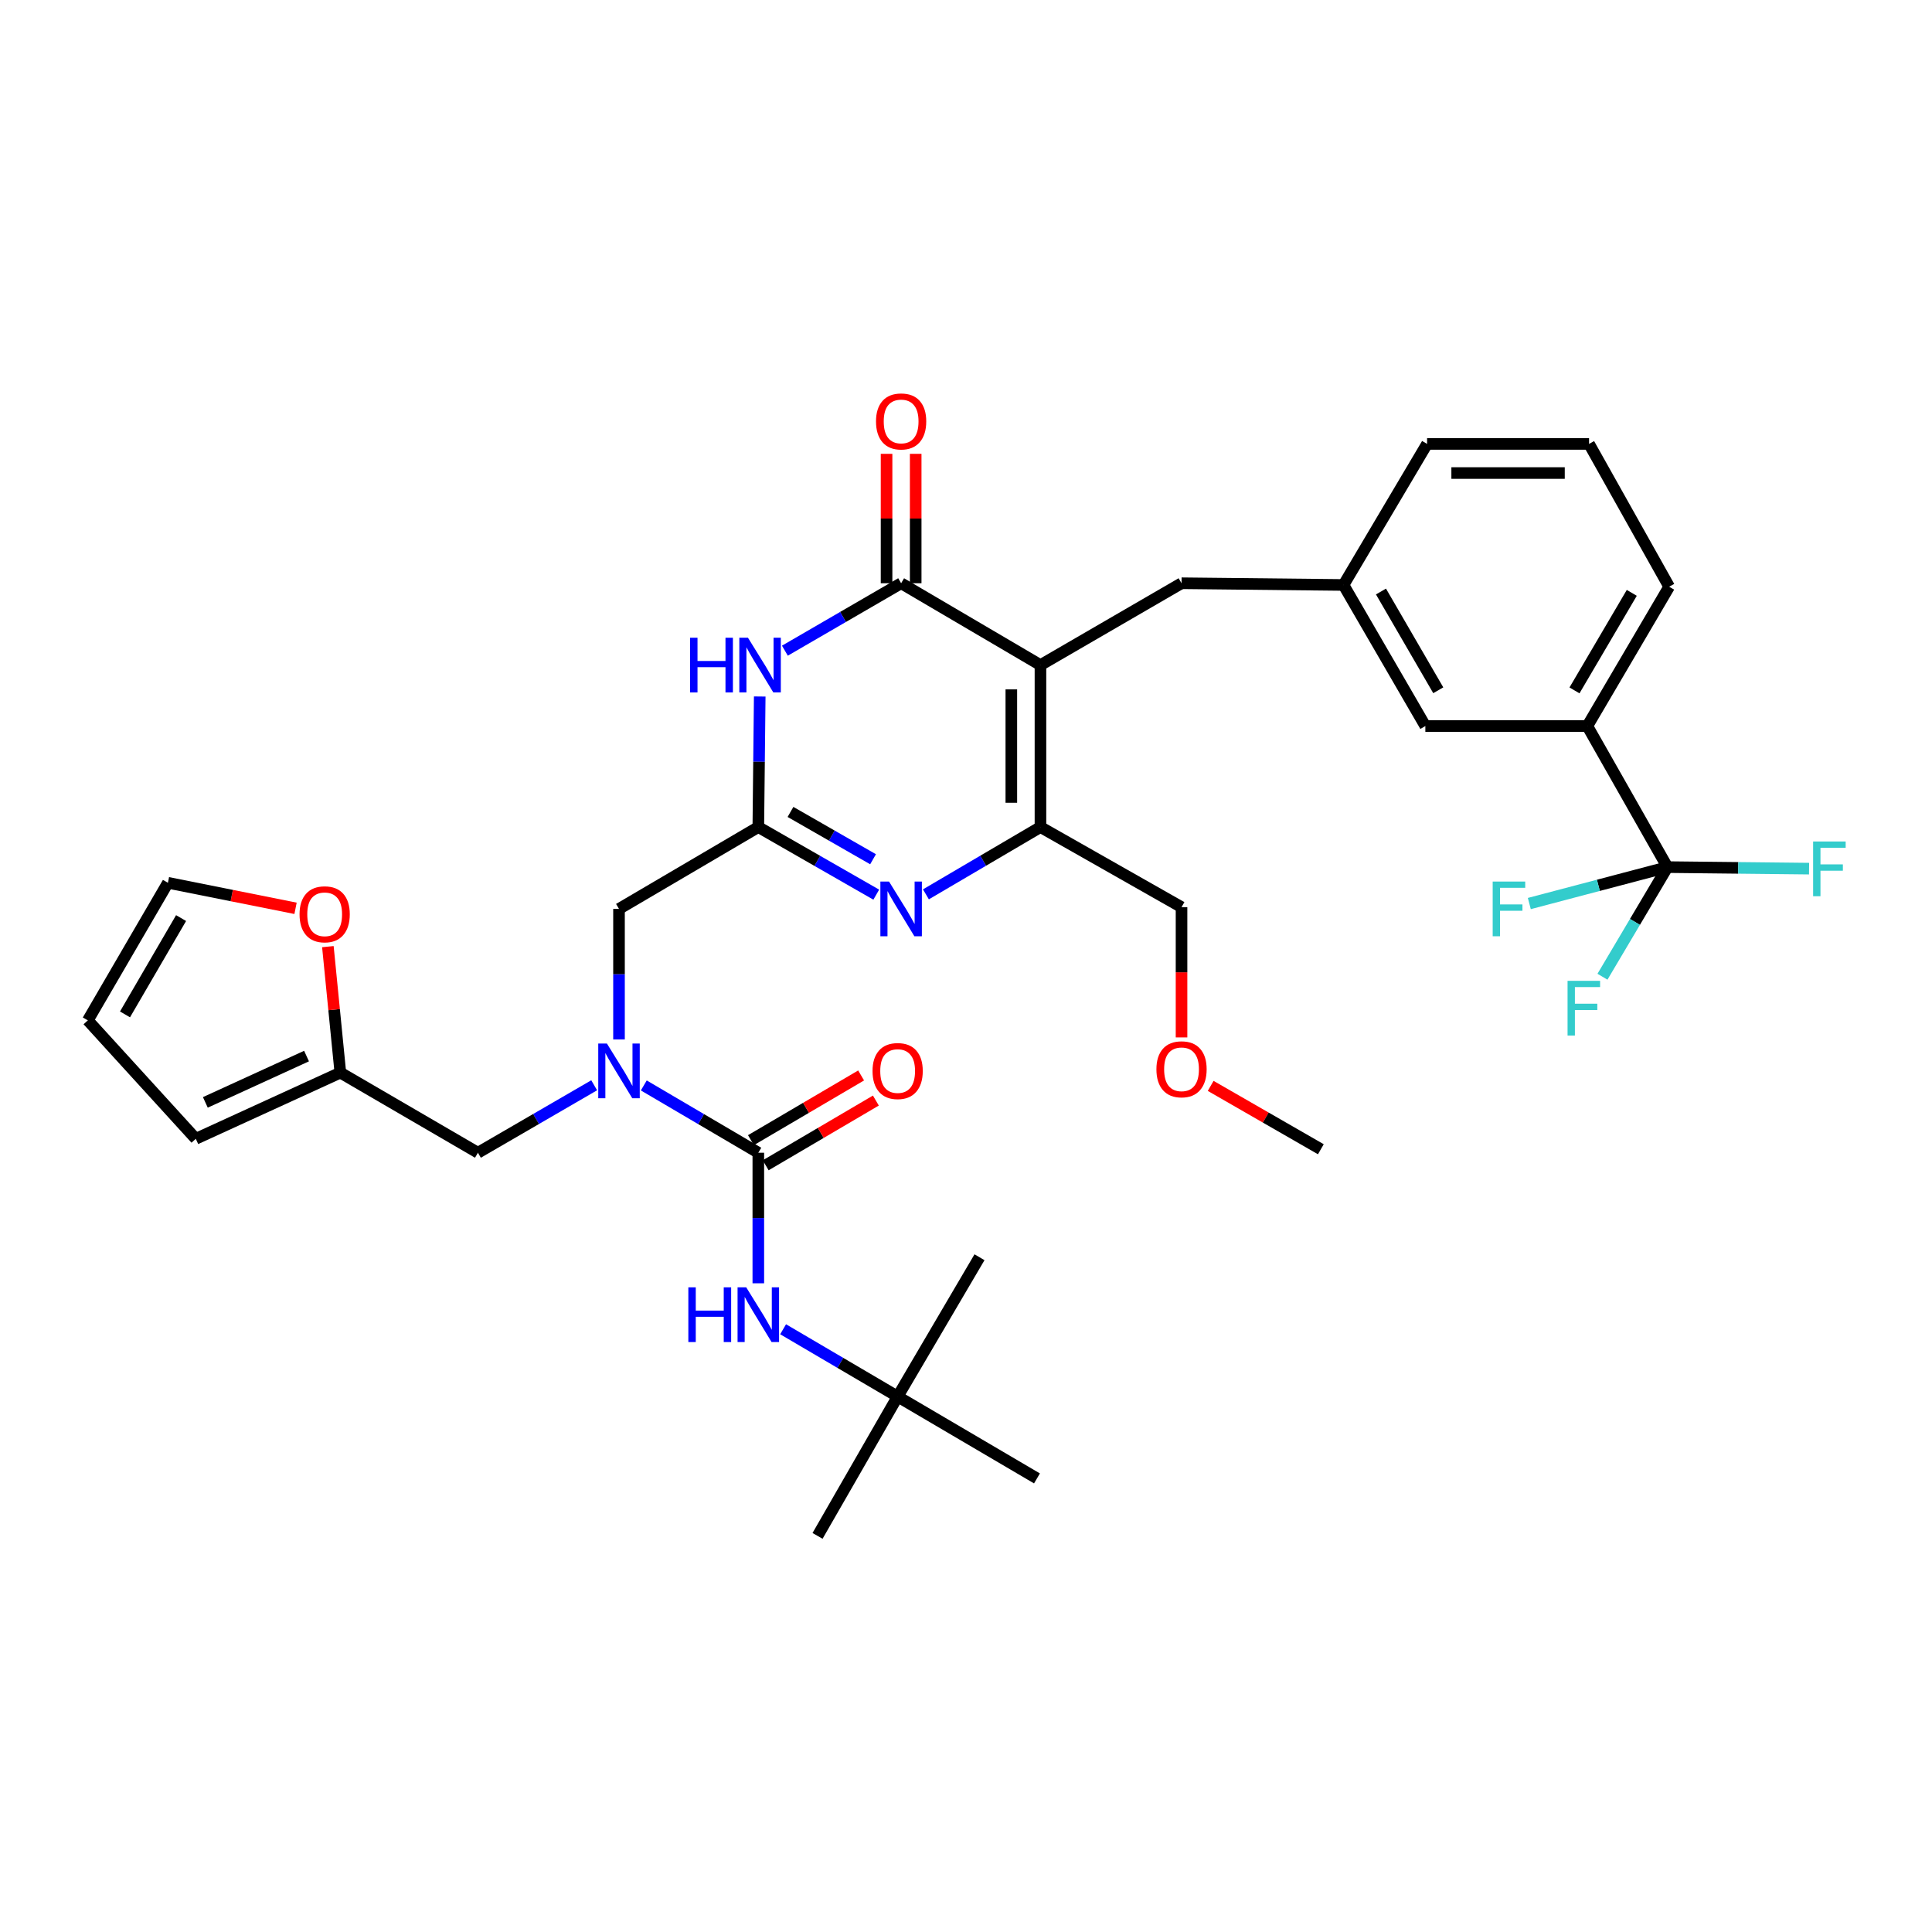 <?xml version='1.0' encoding='iso-8859-1'?>
<svg version='1.1' baseProfile='full'
              xmlns='http://www.w3.org/2000/svg'
                      xmlns:rdkit='http://www.rdkit.org/xml'
                      xmlns:xlink='http://www.w3.org/1999/xlink'
                  xml:space='preserve'
width='1000px' height='1000px' viewBox='0 0 1000 1000'>
<!-- END OF HEADER -->
<rect style='opacity:1.0;fill:#FFFFFF;stroke:none' width='1000' height='1000' x='0' y='0'> </rect>
<path class='bond-0' d='M 392.504,664.23 L 392.504,630.44' style='fill:none;fill-rule:evenodd;stroke:#0000FF;stroke-width:6px;stroke-linecap:butt;stroke-linejoin:miter;stroke-opacity:1' />
<path class='bond-0' d='M 392.504,630.44 L 392.504,596.651' style='fill:none;fill-rule:evenodd;stroke:#000000;stroke-width:6px;stroke-linecap:butt;stroke-linejoin:miter;stroke-opacity:1' />
<path class='bond-1' d='M 405.335,688.023 L 434.978,705.437' style='fill:none;fill-rule:evenodd;stroke:#0000FF;stroke-width:6px;stroke-linecap:butt;stroke-linejoin:miter;stroke-opacity:1' />
<path class='bond-1' d='M 434.978,705.437 L 464.621,722.851' style='fill:none;fill-rule:evenodd;stroke:#000000;stroke-width:6px;stroke-linecap:butt;stroke-linejoin:miter;stroke-opacity:1' />
<path class='bond-2' d='M 396.322,603.15 L 424.835,586.4' style='fill:none;fill-rule:evenodd;stroke:#000000;stroke-width:6px;stroke-linecap:butt;stroke-linejoin:miter;stroke-opacity:1' />
<path class='bond-2' d='M 424.835,586.4 L 453.348,569.65' style='fill:none;fill-rule:evenodd;stroke:#FF0000;stroke-width:6px;stroke-linecap:butt;stroke-linejoin:miter;stroke-opacity:1' />
<path class='bond-2' d='M 388.685,590.151 L 417.198,573.401' style='fill:none;fill-rule:evenodd;stroke:#000000;stroke-width:6px;stroke-linecap:butt;stroke-linejoin:miter;stroke-opacity:1' />
<path class='bond-2' d='M 417.198,573.401 L 445.711,556.651' style='fill:none;fill-rule:evenodd;stroke:#FF0000;stroke-width:6px;stroke-linecap:butt;stroke-linejoin:miter;stroke-opacity:1' />
<path class='bond-3' d='M 392.504,596.651 L 362.865,579.237' style='fill:none;fill-rule:evenodd;stroke:#000000;stroke-width:6px;stroke-linecap:butt;stroke-linejoin:miter;stroke-opacity:1' />
<path class='bond-3' d='M 362.865,579.237 L 333.226,561.824' style='fill:none;fill-rule:evenodd;stroke:#0000FF;stroke-width:6px;stroke-linecap:butt;stroke-linejoin:miter;stroke-opacity:1' />
<path class='bond-4' d='M 320.395,538.029 L 320.395,504.24' style='fill:none;fill-rule:evenodd;stroke:#0000FF;stroke-width:6px;stroke-linecap:butt;stroke-linejoin:miter;stroke-opacity:1' />
<path class='bond-4' d='M 320.395,504.24 L 320.395,470.45' style='fill:none;fill-rule:evenodd;stroke:#000000;stroke-width:6px;stroke-linecap:butt;stroke-linejoin:miter;stroke-opacity:1' />
<path class='bond-5' d='M 307.545,561.741 L 277.459,579.196' style='fill:none;fill-rule:evenodd;stroke:#0000FF;stroke-width:6px;stroke-linecap:butt;stroke-linejoin:miter;stroke-opacity:1' />
<path class='bond-5' d='M 277.459,579.196 L 247.374,596.651' style='fill:none;fill-rule:evenodd;stroke:#000000;stroke-width:6px;stroke-linecap:butt;stroke-linejoin:miter;stroke-opacity:1' />
<path class='bond-6' d='M 464.621,722.851 L 506.986,650.743' style='fill:none;fill-rule:evenodd;stroke:#000000;stroke-width:6px;stroke-linecap:butt;stroke-linejoin:miter;stroke-opacity:1' />
<path class='bond-7' d='M 464.621,722.851 L 536.738,765.225' style='fill:none;fill-rule:evenodd;stroke:#000000;stroke-width:6px;stroke-linecap:butt;stroke-linejoin:miter;stroke-opacity:1' />
<path class='bond-8' d='M 464.621,722.851 L 423.16,794.968' style='fill:none;fill-rule:evenodd;stroke:#000000;stroke-width:6px;stroke-linecap:butt;stroke-linejoin:miter;stroke-opacity:1' />
<path class='bond-9' d='M 176.161,555.19 L 172.935,522.583' style='fill:none;fill-rule:evenodd;stroke:#000000;stroke-width:6px;stroke-linecap:butt;stroke-linejoin:miter;stroke-opacity:1' />
<path class='bond-9' d='M 172.935,522.583 L 169.709,489.976' style='fill:none;fill-rule:evenodd;stroke:#FF0000;stroke-width:6px;stroke-linecap:butt;stroke-linejoin:miter;stroke-opacity:1' />
<path class='bond-10' d='M 176.161,555.19 L 101.339,589.439' style='fill:none;fill-rule:evenodd;stroke:#000000;stroke-width:6px;stroke-linecap:butt;stroke-linejoin:miter;stroke-opacity:1' />
<path class='bond-10' d='M 158.663,546.618 L 106.287,570.593' style='fill:none;fill-rule:evenodd;stroke:#000000;stroke-width:6px;stroke-linecap:butt;stroke-linejoin:miter;stroke-opacity:1' />
<path class='bond-11' d='M 176.161,555.19 L 247.374,596.651' style='fill:none;fill-rule:evenodd;stroke:#000000;stroke-width:6px;stroke-linecap:butt;stroke-linejoin:miter;stroke-opacity:1' />
<path class='bond-12' d='M 320.395,470.45 L 392.504,428.085' style='fill:none;fill-rule:evenodd;stroke:#000000;stroke-width:6px;stroke-linecap:butt;stroke-linejoin:miter;stroke-opacity:1' />
<path class='bond-13' d='M 152.977,470.142 L 119.946,463.537' style='fill:none;fill-rule:evenodd;stroke:#FF0000;stroke-width:6px;stroke-linecap:butt;stroke-linejoin:miter;stroke-opacity:1' />
<path class='bond-13' d='M 119.946,463.537 L 86.915,456.931' style='fill:none;fill-rule:evenodd;stroke:#000000;stroke-width:6px;stroke-linecap:butt;stroke-linejoin:miter;stroke-opacity:1' />
<path class='bond-14' d='M 611.56,301.884 L 695.395,302.78' style='fill:none;fill-rule:evenodd;stroke:#000000;stroke-width:6px;stroke-linecap:butt;stroke-linejoin:miter;stroke-opacity:1' />
<path class='bond-15' d='M 611.56,301.884 L 538.539,344.25' style='fill:none;fill-rule:evenodd;stroke:#000000;stroke-width:6px;stroke-linecap:butt;stroke-linejoin:miter;stroke-opacity:1' />
<path class='bond-16' d='M 538.539,344.25 L 538.539,428.085' style='fill:none;fill-rule:evenodd;stroke:#000000;stroke-width:6px;stroke-linecap:butt;stroke-linejoin:miter;stroke-opacity:1' />
<path class='bond-16' d='M 523.462,356.825 L 523.462,415.509' style='fill:none;fill-rule:evenodd;stroke:#000000;stroke-width:6px;stroke-linecap:butt;stroke-linejoin:miter;stroke-opacity:1' />
<path class='bond-17' d='M 538.539,344.25 L 466.422,301.884' style='fill:none;fill-rule:evenodd;stroke:#000000;stroke-width:6px;stroke-linecap:butt;stroke-linejoin:miter;stroke-opacity:1' />
<path class='bond-18' d='M 479.253,462.912 L 508.896,445.499' style='fill:none;fill-rule:evenodd;stroke:#0000FF;stroke-width:6px;stroke-linecap:butt;stroke-linejoin:miter;stroke-opacity:1' />
<path class='bond-18' d='M 508.896,445.499 L 538.539,428.085' style='fill:none;fill-rule:evenodd;stroke:#000000;stroke-width:6px;stroke-linecap:butt;stroke-linejoin:miter;stroke-opacity:1' />
<path class='bond-19' d='M 453.552,463.074 L 423.028,445.579' style='fill:none;fill-rule:evenodd;stroke:#0000FF;stroke-width:6px;stroke-linecap:butt;stroke-linejoin:miter;stroke-opacity:1' />
<path class='bond-19' d='M 423.028,445.579 L 392.504,428.085' style='fill:none;fill-rule:evenodd;stroke:#000000;stroke-width:6px;stroke-linecap:butt;stroke-linejoin:miter;stroke-opacity:1' />
<path class='bond-19' d='M 451.892,444.745 L 430.525,432.499' style='fill:none;fill-rule:evenodd;stroke:#0000FF;stroke-width:6px;stroke-linecap:butt;stroke-linejoin:miter;stroke-opacity:1' />
<path class='bond-19' d='M 430.525,432.499 L 409.158,420.252' style='fill:none;fill-rule:evenodd;stroke:#000000;stroke-width:6px;stroke-linecap:butt;stroke-linejoin:miter;stroke-opacity:1' />
<path class='bond-20' d='M 538.539,428.085 L 611.56,469.546' style='fill:none;fill-rule:evenodd;stroke:#000000;stroke-width:6px;stroke-linecap:butt;stroke-linejoin:miter;stroke-opacity:1' />
<path class='bond-21' d='M 466.422,301.884 L 436.34,319.339' style='fill:none;fill-rule:evenodd;stroke:#000000;stroke-width:6px;stroke-linecap:butt;stroke-linejoin:miter;stroke-opacity:1' />
<path class='bond-21' d='M 436.34,319.339 L 406.259,336.793' style='fill:none;fill-rule:evenodd;stroke:#0000FF;stroke-width:6px;stroke-linecap:butt;stroke-linejoin:miter;stroke-opacity:1' />
<path class='bond-22' d='M 473.96,301.884 L 473.96,268.395' style='fill:none;fill-rule:evenodd;stroke:#000000;stroke-width:6px;stroke-linecap:butt;stroke-linejoin:miter;stroke-opacity:1' />
<path class='bond-22' d='M 473.96,268.395 L 473.96,234.905' style='fill:none;fill-rule:evenodd;stroke:#FF0000;stroke-width:6px;stroke-linecap:butt;stroke-linejoin:miter;stroke-opacity:1' />
<path class='bond-22' d='M 458.883,301.884 L 458.883,268.395' style='fill:none;fill-rule:evenodd;stroke:#000000;stroke-width:6px;stroke-linecap:butt;stroke-linejoin:miter;stroke-opacity:1' />
<path class='bond-22' d='M 458.883,268.395 L 458.883,234.905' style='fill:none;fill-rule:evenodd;stroke:#FF0000;stroke-width:6px;stroke-linecap:butt;stroke-linejoin:miter;stroke-opacity:1' />
<path class='bond-23' d='M 393.233,360.506 L 392.868,394.295' style='fill:none;fill-rule:evenodd;stroke:#0000FF;stroke-width:6px;stroke-linecap:butt;stroke-linejoin:miter;stroke-opacity:1' />
<path class='bond-23' d='M 392.868,394.295 L 392.504,428.085' style='fill:none;fill-rule:evenodd;stroke:#000000;stroke-width:6px;stroke-linecap:butt;stroke-linejoin:miter;stroke-opacity:1' />
<path class='bond-24' d='M 821.596,375.802 L 863.961,303.685' style='fill:none;fill-rule:evenodd;stroke:#000000;stroke-width:6px;stroke-linecap:butt;stroke-linejoin:miter;stroke-opacity:1' />
<path class='bond-24' d='M 814.951,357.348 L 844.607,306.866' style='fill:none;fill-rule:evenodd;stroke:#000000;stroke-width:6px;stroke-linecap:butt;stroke-linejoin:miter;stroke-opacity:1' />
<path class='bond-25' d='M 821.596,375.802 L 737.761,375.802' style='fill:none;fill-rule:evenodd;stroke:#000000;stroke-width:6px;stroke-linecap:butt;stroke-linejoin:miter;stroke-opacity:1' />
<path class='bond-26' d='M 821.596,375.802 L 863.057,448.815' style='fill:none;fill-rule:evenodd;stroke:#000000;stroke-width:6px;stroke-linecap:butt;stroke-linejoin:miter;stroke-opacity:1' />
<path class='bond-27' d='M 863.961,303.685 L 822.492,229.767' style='fill:none;fill-rule:evenodd;stroke:#000000;stroke-width:6px;stroke-linecap:butt;stroke-linejoin:miter;stroke-opacity:1' />
<path class='bond-28' d='M 611.56,536.965 L 611.56,503.255' style='fill:none;fill-rule:evenodd;stroke:#FF0000;stroke-width:6px;stroke-linecap:butt;stroke-linejoin:miter;stroke-opacity:1' />
<path class='bond-28' d='M 611.56,503.255 L 611.56,469.546' style='fill:none;fill-rule:evenodd;stroke:#000000;stroke-width:6px;stroke-linecap:butt;stroke-linejoin:miter;stroke-opacity:1' />
<path class='bond-29' d='M 626.64,562.053 L 655.154,578.451' style='fill:none;fill-rule:evenodd;stroke:#FF0000;stroke-width:6px;stroke-linecap:butt;stroke-linejoin:miter;stroke-opacity:1' />
<path class='bond-29' d='M 655.154,578.451 L 683.669,594.85' style='fill:none;fill-rule:evenodd;stroke:#000000;stroke-width:6px;stroke-linecap:butt;stroke-linejoin:miter;stroke-opacity:1' />
<path class='bond-30' d='M 822.492,229.767 L 738.657,229.767' style='fill:none;fill-rule:evenodd;stroke:#000000;stroke-width:6px;stroke-linecap:butt;stroke-linejoin:miter;stroke-opacity:1' />
<path class='bond-30' d='M 809.917,244.844 L 751.232,244.844' style='fill:none;fill-rule:evenodd;stroke:#000000;stroke-width:6px;stroke-linecap:butt;stroke-linejoin:miter;stroke-opacity:1' />
<path class='bond-31' d='M 738.657,229.767 L 695.395,302.78' style='fill:none;fill-rule:evenodd;stroke:#000000;stroke-width:6px;stroke-linecap:butt;stroke-linejoin:miter;stroke-opacity:1' />
<path class='bond-32' d='M 695.395,302.78 L 737.761,375.802' style='fill:none;fill-rule:evenodd;stroke:#000000;stroke-width:6px;stroke-linecap:butt;stroke-linejoin:miter;stroke-opacity:1' />
<path class='bond-32' d='M 714.791,306.168 L 744.447,357.283' style='fill:none;fill-rule:evenodd;stroke:#000000;stroke-width:6px;stroke-linecap:butt;stroke-linejoin:miter;stroke-opacity:1' />
<path class='bond-33' d='M 863.057,448.815 L 846.246,477.185' style='fill:none;fill-rule:evenodd;stroke:#000000;stroke-width:6px;stroke-linecap:butt;stroke-linejoin:miter;stroke-opacity:1' />
<path class='bond-33' d='M 846.246,477.185 L 829.435,505.555' style='fill:none;fill-rule:evenodd;stroke:#33CCCC;stroke-width:6px;stroke-linecap:butt;stroke-linejoin:miter;stroke-opacity:1' />
<path class='bond-34' d='M 863.057,448.815 L 899.716,449.211' style='fill:none;fill-rule:evenodd;stroke:#000000;stroke-width:6px;stroke-linecap:butt;stroke-linejoin:miter;stroke-opacity:1' />
<path class='bond-34' d='M 899.716,449.211 L 936.375,449.606' style='fill:none;fill-rule:evenodd;stroke:#33CCCC;stroke-width:6px;stroke-linecap:butt;stroke-linejoin:miter;stroke-opacity:1' />
<path class='bond-35' d='M 863.057,448.815 L 827.314,458.242' style='fill:none;fill-rule:evenodd;stroke:#000000;stroke-width:6px;stroke-linecap:butt;stroke-linejoin:miter;stroke-opacity:1' />
<path class='bond-35' d='M 827.314,458.242 L 791.572,467.67' style='fill:none;fill-rule:evenodd;stroke:#33CCCC;stroke-width:6px;stroke-linecap:butt;stroke-linejoin:miter;stroke-opacity:1' />
<path class='bond-36' d='M 101.339,589.439 L 45.455,528.144' style='fill:none;fill-rule:evenodd;stroke:#000000;stroke-width:6px;stroke-linecap:butt;stroke-linejoin:miter;stroke-opacity:1' />
<path class='bond-37' d='M 86.915,456.931 L 45.455,528.144' style='fill:none;fill-rule:evenodd;stroke:#000000;stroke-width:6px;stroke-linecap:butt;stroke-linejoin:miter;stroke-opacity:1' />
<path class='bond-37' d='M 93.726,475.199 L 64.703,525.048' style='fill:none;fill-rule:evenodd;stroke:#000000;stroke-width:6px;stroke-linecap:butt;stroke-linejoin:miter;stroke-opacity:1' />
<path  class='atom-0' d='M 356.284 666.326
L 360.124 666.326
L 360.124 678.366
L 374.604 678.366
L 374.604 666.326
L 378.444 666.326
L 378.444 694.646
L 374.604 694.646
L 374.604 681.566
L 360.124 681.566
L 360.124 694.646
L 356.284 694.646
L 356.284 666.326
' fill='#0000FF'/>
<path  class='atom-0' d='M 386.244 666.326
L 395.524 681.326
Q 396.444 682.806, 397.924 685.486
Q 399.404 688.166, 399.484 688.326
L 399.484 666.326
L 403.244 666.326
L 403.244 694.646
L 399.364 694.646
L 389.404 678.246
Q 388.244 676.326, 387.004 674.126
Q 385.804 671.926, 385.444 671.246
L 385.444 694.646
L 381.764 694.646
L 381.764 666.326
L 386.244 666.326
' fill='#0000FF'/>
<path  class='atom-2' d='M 451.621 554.365
Q 451.621 547.565, 454.981 543.765
Q 458.341 539.965, 464.621 539.965
Q 470.901 539.965, 474.261 543.765
Q 477.621 547.565, 477.621 554.365
Q 477.621 561.245, 474.221 565.165
Q 470.821 569.045, 464.621 569.045
Q 458.381 569.045, 454.981 565.165
Q 451.621 561.285, 451.621 554.365
M 464.621 565.845
Q 468.941 565.845, 471.261 562.965
Q 473.621 560.045, 473.621 554.365
Q 473.621 548.805, 471.261 546.005
Q 468.941 543.165, 464.621 543.165
Q 460.301 543.165, 457.941 545.965
Q 455.621 548.765, 455.621 554.365
Q 455.621 560.085, 457.941 562.965
Q 460.301 565.845, 464.621 565.845
' fill='#FF0000'/>
<path  class='atom-3' d='M 314.135 540.125
L 323.415 555.125
Q 324.335 556.605, 325.815 559.285
Q 327.295 561.965, 327.375 562.125
L 327.375 540.125
L 331.135 540.125
L 331.135 568.445
L 327.255 568.445
L 317.295 552.045
Q 316.135 550.125, 314.895 547.925
Q 313.695 545.725, 313.335 545.045
L 313.335 568.445
L 309.655 568.445
L 309.655 540.125
L 314.135 540.125
' fill='#0000FF'/>
<path  class='atom-9' d='M 155.045 473.236
Q 155.045 466.436, 158.405 462.636
Q 161.765 458.836, 168.045 458.836
Q 174.325 458.836, 177.685 462.636
Q 181.045 466.436, 181.045 473.236
Q 181.045 480.116, 177.645 484.036
Q 174.245 487.916, 168.045 487.916
Q 161.805 487.916, 158.405 484.036
Q 155.045 480.156, 155.045 473.236
M 168.045 484.716
Q 172.365 484.716, 174.685 481.836
Q 177.045 478.916, 177.045 473.236
Q 177.045 467.676, 174.685 464.876
Q 172.365 462.036, 168.045 462.036
Q 163.725 462.036, 161.365 464.836
Q 159.045 467.636, 159.045 473.236
Q 159.045 478.956, 161.365 481.836
Q 163.725 484.716, 168.045 484.716
' fill='#FF0000'/>
<path  class='atom-12' d='M 460.162 456.29
L 469.442 471.29
Q 470.362 472.77, 471.842 475.45
Q 473.322 478.13, 473.402 478.29
L 473.402 456.29
L 477.162 456.29
L 477.162 484.61
L 473.282 484.61
L 463.322 468.21
Q 462.162 466.29, 460.922 464.09
Q 459.722 461.89, 459.362 461.21
L 459.362 484.61
L 455.682 484.61
L 455.682 456.29
L 460.162 456.29
' fill='#0000FF'/>
<path  class='atom-15' d='M 357.188 330.09
L 361.028 330.09
L 361.028 342.13
L 375.508 342.13
L 375.508 330.09
L 379.348 330.09
L 379.348 358.41
L 375.508 358.41
L 375.508 345.33
L 361.028 345.33
L 361.028 358.41
L 357.188 358.41
L 357.188 330.09
' fill='#0000FF'/>
<path  class='atom-15' d='M 387.148 330.09
L 396.428 345.09
Q 397.348 346.57, 398.828 349.25
Q 400.308 351.93, 400.388 352.09
L 400.388 330.09
L 404.148 330.09
L 404.148 358.41
L 400.268 358.41
L 390.308 342.01
Q 389.148 340.09, 387.908 337.89
Q 386.708 335.69, 386.348 335.01
L 386.348 358.41
L 382.668 358.41
L 382.668 330.09
L 387.148 330.09
' fill='#0000FF'/>
<path  class='atom-17' d='M 453.422 218.129
Q 453.422 211.329, 456.782 207.529
Q 460.142 203.729, 466.422 203.729
Q 472.702 203.729, 476.062 207.529
Q 479.422 211.329, 479.422 218.129
Q 479.422 225.009, 476.022 228.929
Q 472.622 232.809, 466.422 232.809
Q 460.182 232.809, 456.782 228.929
Q 453.422 225.049, 453.422 218.129
M 466.422 229.609
Q 470.742 229.609, 473.062 226.729
Q 475.422 223.809, 475.422 218.129
Q 475.422 212.569, 473.062 209.769
Q 470.742 206.929, 466.422 206.929
Q 462.102 206.929, 459.742 209.729
Q 457.422 212.529, 457.422 218.129
Q 457.422 223.849, 459.742 226.729
Q 462.102 229.609, 466.422 229.609
' fill='#FF0000'/>
<path  class='atom-20' d='M 598.56 553.46
Q 598.56 546.66, 601.92 542.86
Q 605.28 539.06, 611.56 539.06
Q 617.84 539.06, 621.2 542.86
Q 624.56 546.66, 624.56 553.46
Q 624.56 560.34, 621.16 564.26
Q 617.76 568.14, 611.56 568.14
Q 605.32 568.14, 601.92 564.26
Q 598.56 560.38, 598.56 553.46
M 611.56 564.94
Q 615.88 564.94, 618.2 562.06
Q 620.56 559.14, 620.56 553.46
Q 620.56 547.9, 618.2 545.1
Q 615.88 542.26, 611.56 542.26
Q 607.24 542.26, 604.88 545.06
Q 602.56 547.86, 602.56 553.46
Q 602.56 559.18, 604.88 562.06
Q 607.24 564.94, 611.56 564.94
' fill='#FF0000'/>
<path  class='atom-28' d='M 811.366 507.677
L 828.206 507.677
L 828.206 510.917
L 815.166 510.917
L 815.166 519.517
L 826.766 519.517
L 826.766 522.797
L 815.166 522.797
L 815.166 535.997
L 811.366 535.997
L 811.366 507.677
' fill='#33CCCC'/>
<path  class='atom-29' d='M 938.471 435.56
L 955.311 435.56
L 955.311 438.8
L 942.271 438.8
L 942.271 447.4
L 953.871 447.4
L 953.871 450.68
L 942.271 450.68
L 942.271 463.88
L 938.471 463.88
L 938.471 435.56
' fill='#33CCCC'/>
<path  class='atom-30' d='M 772.611 456.29
L 789.451 456.29
L 789.451 459.53
L 776.411 459.53
L 776.411 468.13
L 788.011 468.13
L 788.011 471.41
L 776.411 471.41
L 776.411 484.61
L 772.611 484.61
L 772.611 456.29
' fill='#33CCCC'/>
</svg>
